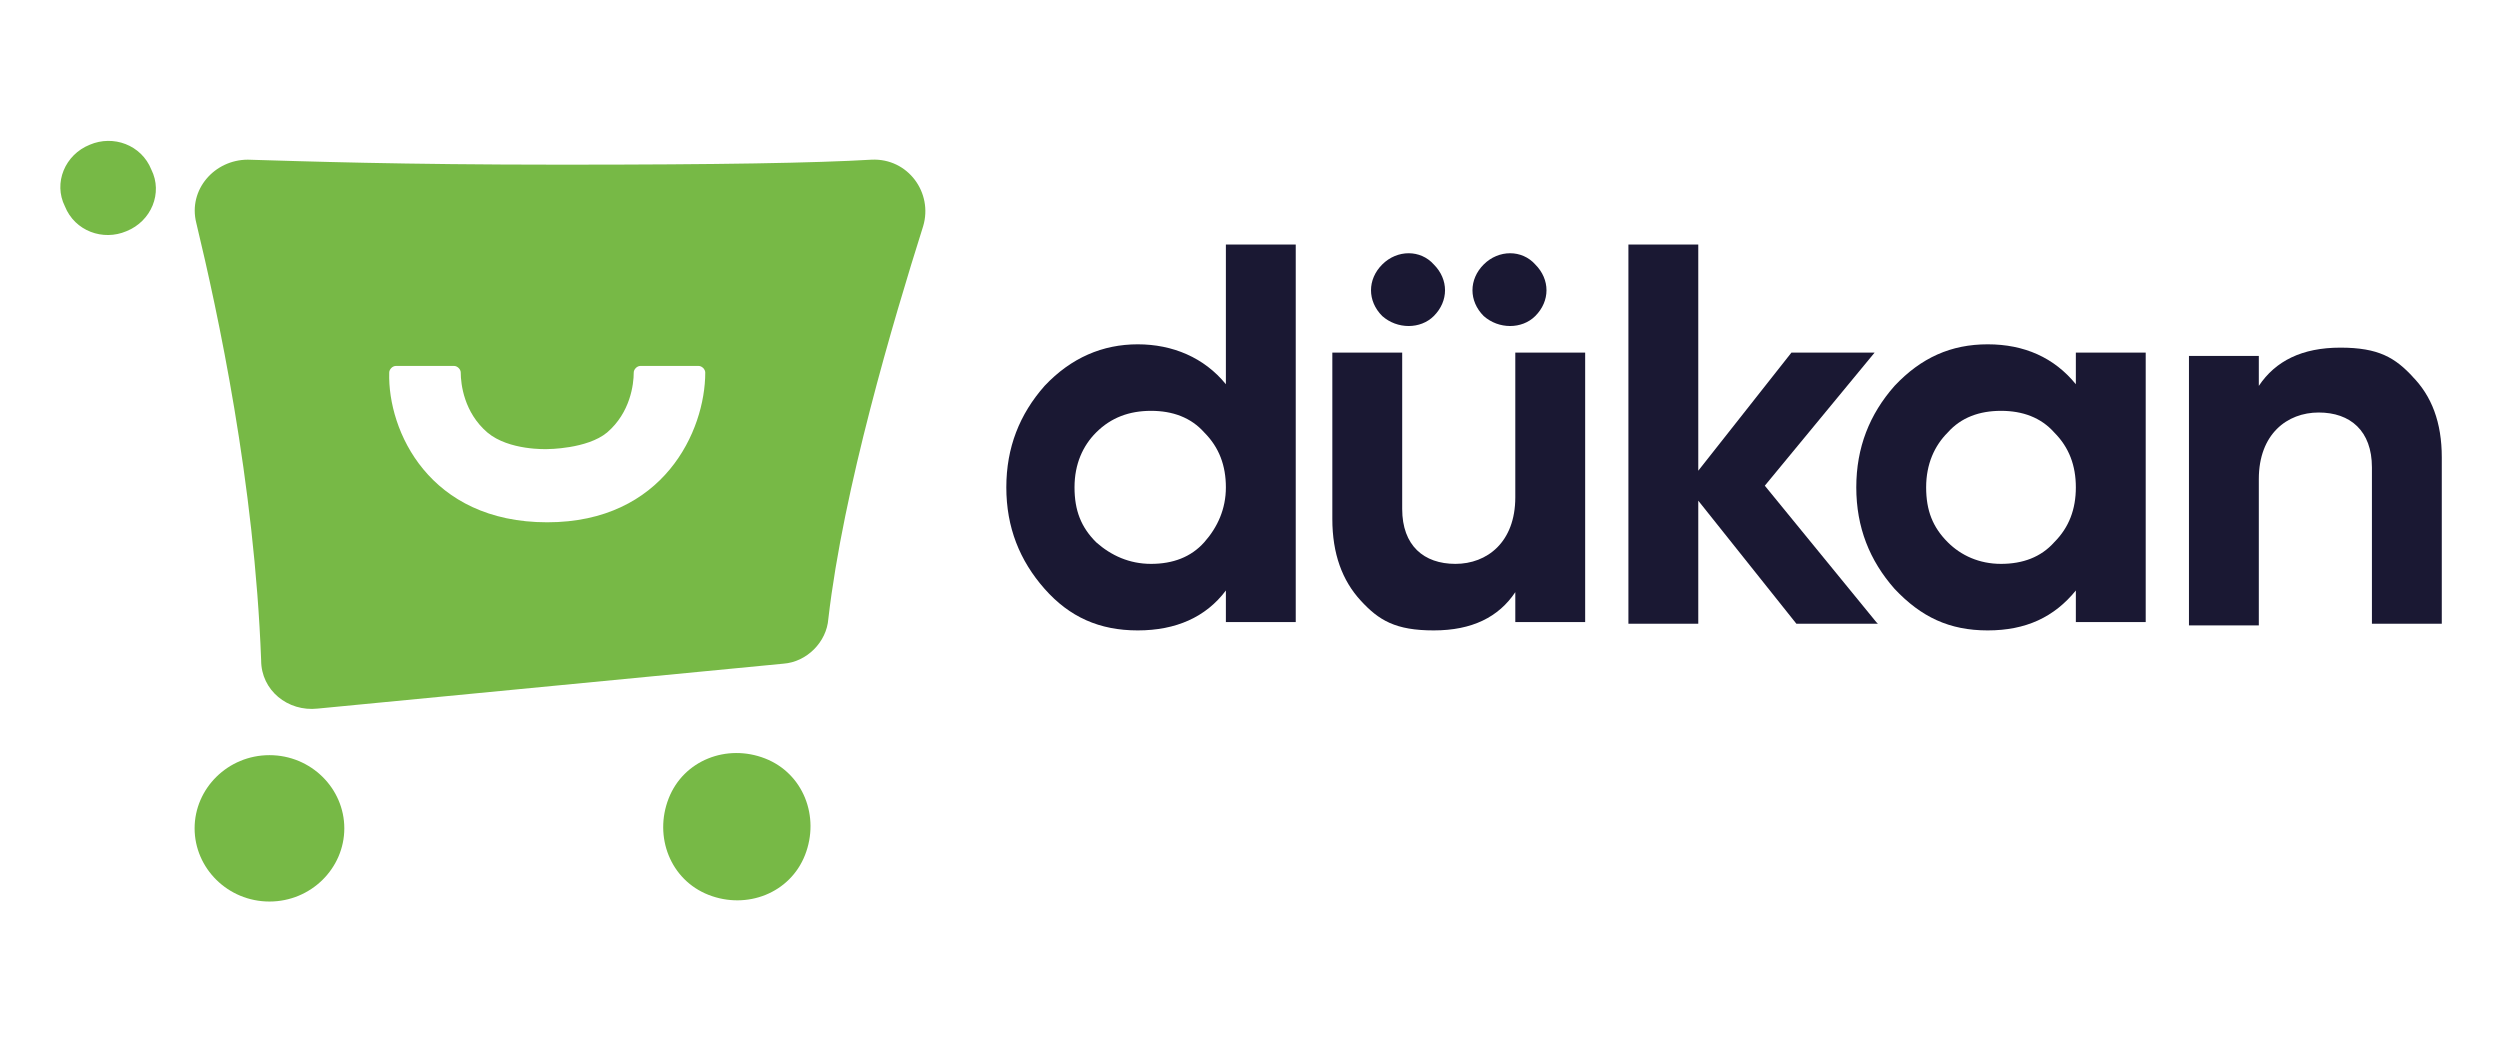 <?xml version="1.0" encoding="UTF-8"?>
<svg id="Layer_1" xmlns="http://www.w3.org/2000/svg" version="1.1" viewBox="0 0 150.3 62.5">
  <!-- Generator: Adobe Illustrator 29.5.1, SVG Export Plug-In . SVG Version: 2.1.0 Build 141)  -->
  <defs>
    <style>
      .st0 {
        fill: #77b946;
      }

      .st1 {
        fill: #1a1833;
      }
    </style>
  </defs>
  <path class="st0" d="M52.4,9.6c-3.4.2-9.2.3-18.4.3s-.1,0-.2,0c0,0-.1,0-.2,0-9.5,0-15.3-.2-18.7-.3-2,0-3.6,1.8-3.1,3.8,1.3,5.4,3.5,15.6,3.9,26.3,0,1.8,1.6,3.1,3.4,2.9l28-2.7c1.4-.1,2.6-1.3,2.7-2.7.9-7.8,3.9-17.9,5.7-23.6.6-2-.9-4.1-3.1-4ZM32.9,31.4c-7.1,0-9.6-5.5-9.5-9,0-.2.2-.4.4-.4h3.5c.2,0,.4.2.4.4,0,.7.2,2.4,1.6,3.6,1.3,1.1,3.6,1,3.6,1,0,0,2.4,0,3.6-1,1.4-1.2,1.6-2.9,1.6-3.6,0-.2.2-.4.4-.4h3.5c.2,0,.4.2.4.4,0,3.5-2.5,9-9.5,9Z"/>
  <path class="st0" d="M48.4,51.4c.9-2.3-.1-4.9-2.4-5.8-2.3-.9-4.9.1-5.8,2.4-.9,2.3.1,4.9,2.4,5.8,2.3.9,4.9-.1,5.8-2.4Z"/>
  <path class="st0" d="M16.2,54.2c2.5,0,4.5-2,4.5-4.4s-2-4.4-4.5-4.4-4.5,2-4.5,4.4,2,4.4,4.5,4.4Z"/>
  <path class="st0" d="M7.6,13.9c1.5-.6,2.2-2.3,1.5-3.7-.6-1.5-2.3-2.1-3.7-1.5-1.5.6-2.2,2.3-1.5,3.7.6,1.5,2.3,2.1,3.7,1.5Z"/>
  <path class="st1" d="M73.7,14.7h4.2v22.7h-4.2v-1.9c-1.2,1.6-3,2.4-5.3,2.4s-4.1-.8-5.6-2.5c-1.5-1.7-2.3-3.7-2.3-6.1s.8-4.4,2.3-6.1c1.6-1.7,3.5-2.5,5.6-2.5s4,.8,5.3,2.4v-8.4ZM69.2,33.9c1.3,0,2.4-.4,3.2-1.3.8-.9,1.3-2,1.3-3.3s-.4-2.4-1.3-3.3c-.8-.9-1.9-1.3-3.2-1.3s-2.4.4-3.3,1.3c-.8.8-1.3,1.9-1.3,3.3s.4,2.4,1.3,3.3c.9.8,2,1.3,3.3,1.3Z"/>
  <path class="st1" d="M91.1,21.2h4.2v16.2h-4.2v-1.8c-1,1.5-2.6,2.3-4.9,2.3s-3.3-.6-4.4-1.8c-1.1-1.2-1.7-2.8-1.7-4.9v-10h4.2v9.4c0,2.2,1.3,3.3,3.2,3.3s3.6-1.3,3.6-4v-8.8h0ZM83.1,19c-.9-.9-.9-2.2,0-3.1.9-.9,2.3-.9,3.1,0,.9.9.9,2.2,0,3.1-.8.8-2.2.8-3.1,0ZM89.2,19c-.9-.9-.9-2.2,0-3.1.9-.9,2.3-.9,3.1,0,.9.9.9,2.2,0,3.1-.8.8-2.2.8-3.1,0Z"/>
  <path class="st1" d="M112.9,37.5h-4.9l-5.9-7.4v7.4h-4.2V14.7h4.2v13.6l5.6-7.1h5l-6.6,8,6.7,8.2Z"/>
  <path class="st1" d="M124.8,21.2h4.2v16.2h-4.2v-1.9c-1.3,1.6-3,2.4-5.3,2.4s-4-.8-5.6-2.5c-1.5-1.7-2.3-3.7-2.3-6.1s.8-4.4,2.3-6.1c1.6-1.7,3.4-2.5,5.6-2.5s4,.8,5.3,2.4v-1.9ZM120.3,33.9c1.3,0,2.4-.4,3.2-1.3.9-.9,1.3-2,1.3-3.3s-.4-2.4-1.3-3.3c-.8-.9-1.9-1.3-3.2-1.3s-2.4.4-3.2,1.3c-.8.8-1.3,1.9-1.3,3.3s.4,2.4,1.3,3.3c.8.8,1.9,1.3,3.2,1.3Z"/>
  <path class="st1" d="M145,22.6c1.2,1.2,1.8,2.8,1.8,4.9v10h-4.2v-9.4c0-2.2-1.3-3.3-3.2-3.3s-3.6,1.3-3.6,4v8.8h-4.2v-16.2h4.2v1.8c1-1.5,2.6-2.3,4.9-2.3s3.3.6,4.4,1.8Z"/>
</svg>